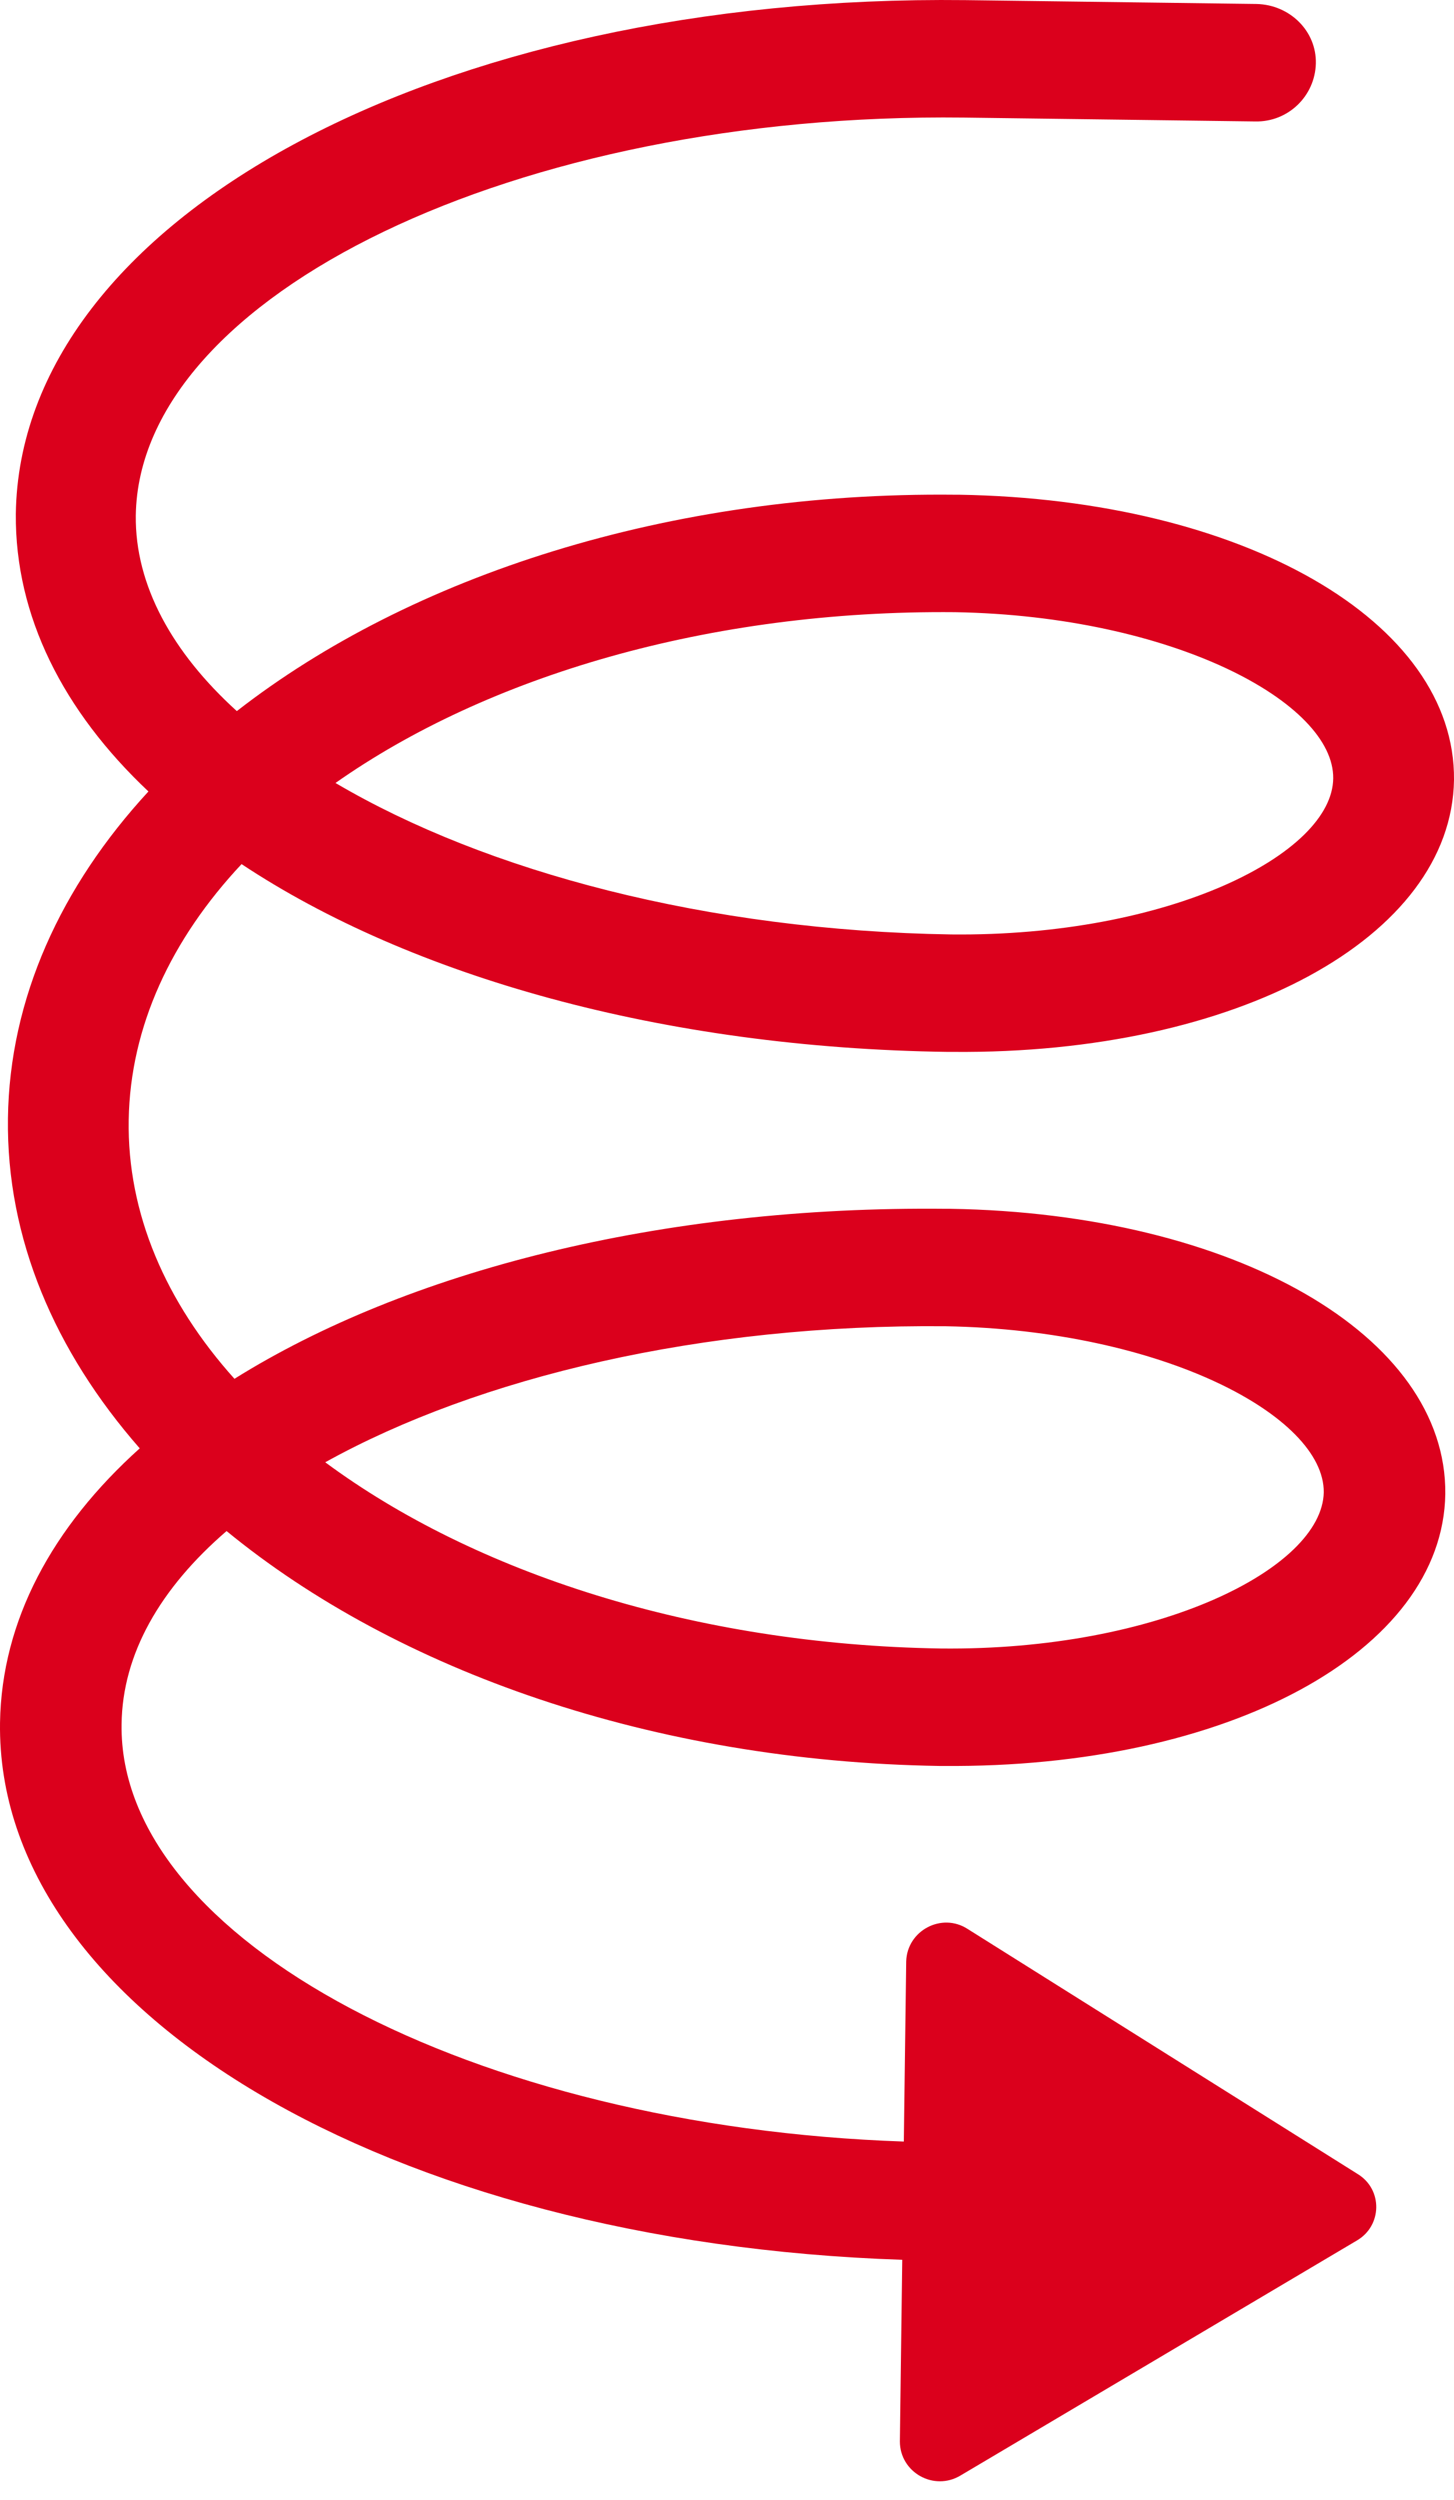 <svg width="57" height="98" viewBox="0 0 57 98" fill="none" xmlns="http://www.w3.org/2000/svg">
<path d="M0.001 67.526C0.063 63.527 2.043 59.862 5.478 56.772C2.136 52.956 0.249 48.533 0.311 43.838C0.372 39.142 2.384 34.75 5.819 31.024C2.477 27.874 0.589 24.148 0.62 20.149C0.775 8.608 17.113 -0.237 37.845 0.005L49.264 0.156C50.563 0.187 51.615 1.217 51.584 2.489C51.553 3.761 50.501 4.791 49.202 4.761L37.783 4.609C20.3 4.397 5.447 11.546 5.323 20.21C5.293 22.936 6.747 25.571 9.284 27.874C16.092 22.573 26.211 19.271 37.443 19.392C37.474 19.392 37.505 19.392 37.505 19.392C37.536 19.392 37.567 19.392 37.598 19.392C48.738 19.574 57.062 24.36 57 30.57C56.907 36.749 48.49 41.323 37.381 41.232C37.35 41.232 37.35 41.232 37.319 41.232C37.288 41.232 37.258 41.232 37.227 41.232C37.196 41.232 37.196 41.232 37.165 41.232C25.963 41.081 16.092 38.264 9.47 33.871C6.716 36.81 5.107 40.233 5.045 43.898C4.983 47.563 6.499 51.047 9.191 54.046C15.937 49.835 25.87 47.261 37.103 47.382C37.134 47.382 37.134 47.382 37.165 47.382C37.196 47.382 37.227 47.382 37.258 47.382C48.397 47.563 56.721 52.35 56.659 58.559C56.566 64.739 48.119 69.313 36.979 69.222C36.948 69.222 36.917 69.222 36.886 69.222C36.855 69.222 36.824 69.222 36.824 69.222C25.592 69.041 15.566 65.496 8.882 60.014C6.283 62.255 4.797 64.83 4.766 67.587C4.643 76.038 18.567 83.369 35.432 83.944L35.525 76.886C35.556 75.675 36.917 74.948 37.938 75.614L53.224 85.217C54.215 85.822 54.184 87.246 53.194 87.822L37.66 97.031C36.608 97.667 35.277 96.909 35.277 95.698L35.37 88.579C15.256 87.913 -0.154 78.825 0.001 67.526ZM13.152 30.691C19.062 34.174 27.727 36.477 37.288 36.628C45.829 36.719 52.234 33.478 52.265 30.509C52.296 27.54 45.984 24.148 37.443 23.996C27.789 23.905 19.093 26.511 13.152 30.691ZM12.75 57.318C18.598 61.649 27.232 64.466 36.886 64.618C45.427 64.709 51.832 61.468 51.894 58.499C51.925 55.53 45.612 52.138 37.072 51.986C27.51 51.895 18.753 53.985 12.75 57.318Z" fill="#DB001C"/>
</svg>